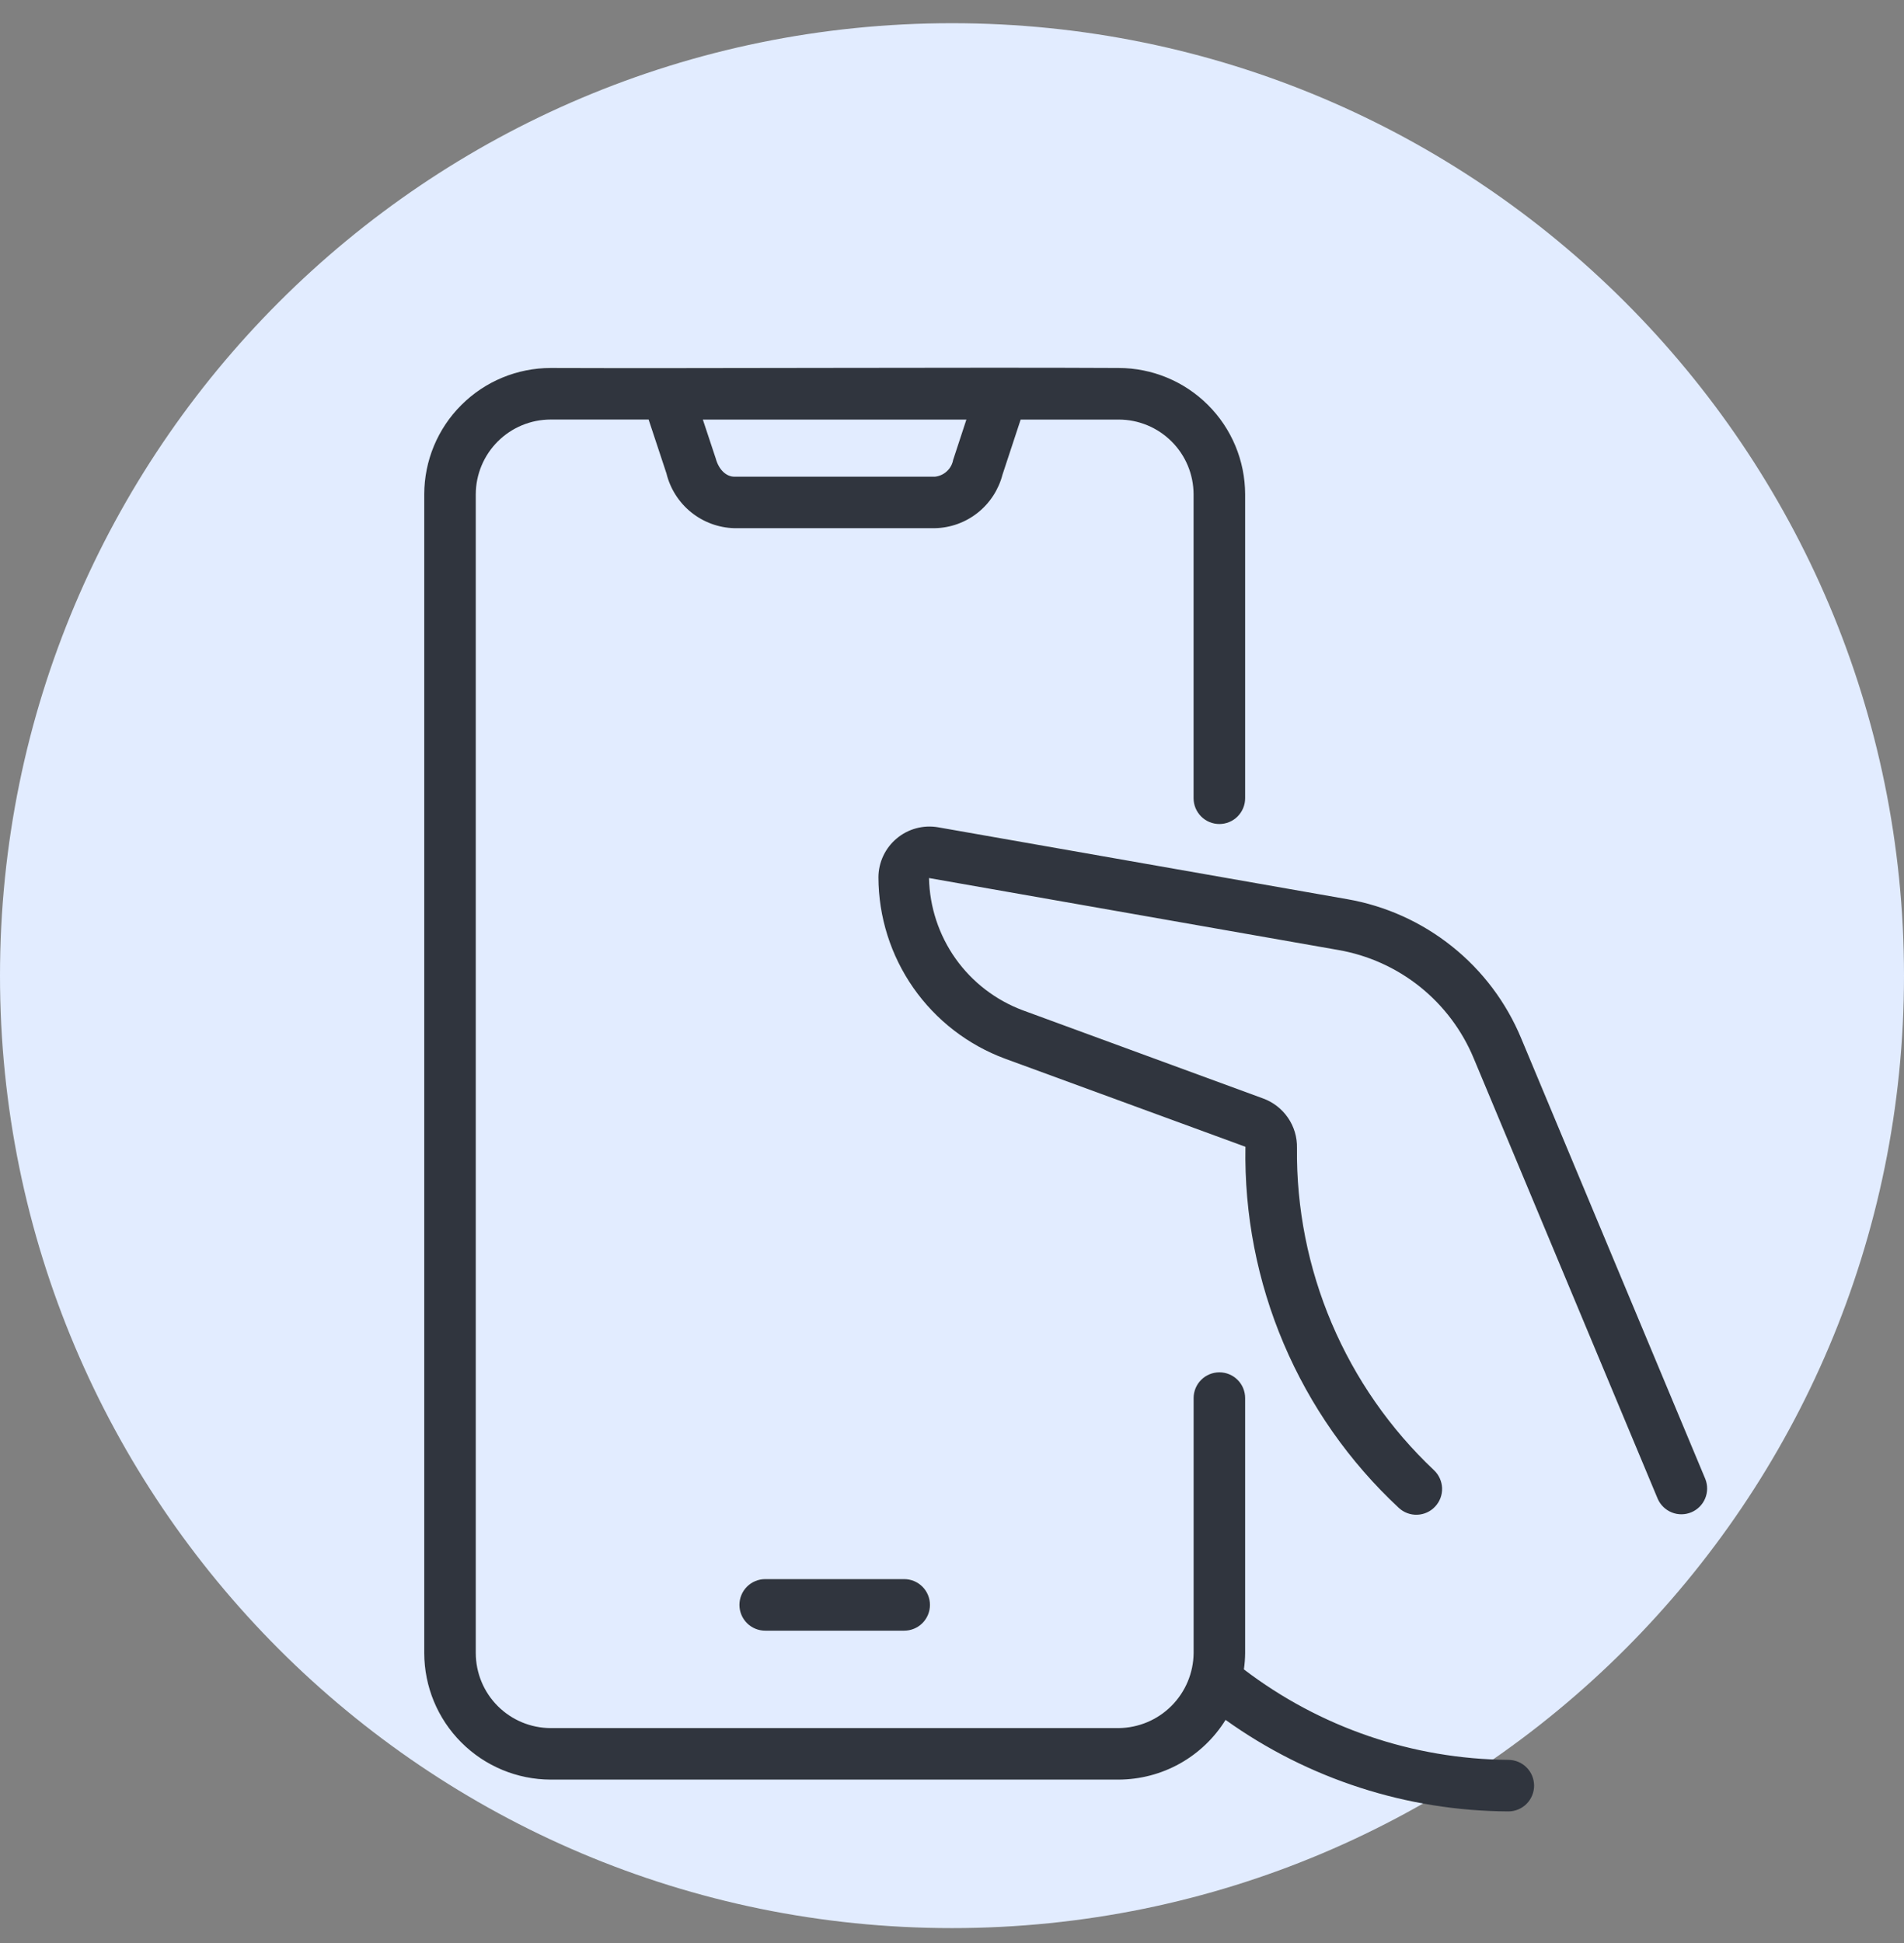 <svg width="50" height="51" viewBox="0 0 50 51" fill="none" xmlns="http://www.w3.org/2000/svg">
<rect x="0" y="0" width="50" height="51" fill="#808080" stroke="none"/>
<path d="M25 50.609C38.807 50.609 50 39.416 50 25.609C50 11.802 38.807 0.609 25 0.609C11.193 0.609 0 11.802 0 25.609C0 39.416 11.193 50.609 25 50.609Z" fill="#E2ECFF"/>
<path d="M20.095 42.802H23.744C23.924 42.802 24.096 42.731 24.223 42.604C24.35 42.477 24.421 42.305 24.421 42.126C24.421 41.946 24.35 41.774 24.223 41.647C24.096 41.52 23.924 41.449 23.744 41.449H20.095C19.915 41.449 19.743 41.52 19.616 41.647C19.489 41.774 19.418 41.946 19.418 42.126C19.418 42.305 19.489 42.477 19.616 42.604C19.743 42.731 19.916 42.802 20.095 42.802ZM44.783 38.822L39.948 27.256C39.556 26.311 38.931 25.48 38.131 24.842C37.332 24.203 36.385 23.776 35.376 23.601L24.631 21.714C24.44 21.682 24.244 21.691 24.056 21.742C23.869 21.793 23.695 21.884 23.547 22.009C23.398 22.133 23.278 22.289 23.195 22.465C23.113 22.64 23.069 22.831 23.068 23.025C23.07 24.064 23.39 25.077 23.985 25.929C24.58 26.78 25.421 27.429 26.395 27.789L32.706 30.101C32.674 31.874 33.016 33.635 33.71 35.268C34.404 36.901 35.433 38.369 36.732 39.578C36.863 39.7 37.038 39.766 37.217 39.759C37.396 39.753 37.566 39.676 37.688 39.544C37.811 39.413 37.876 39.239 37.87 39.059C37.863 38.88 37.786 38.71 37.655 38.588C36.504 37.503 35.591 36.191 34.972 34.735C34.353 33.279 34.042 31.711 34.059 30.13C34.065 29.847 33.982 29.57 33.822 29.338C33.662 29.105 33.433 28.928 33.168 28.832L26.861 26.519C26.15 26.254 25.534 25.782 25.094 25.163C24.655 24.543 24.412 23.806 24.396 23.047L35.142 24.935C35.926 25.071 36.664 25.402 37.286 25.899C37.908 26.396 38.394 27.042 38.7 27.778L43.534 39.344C43.606 39.506 43.738 39.633 43.903 39.699C44.067 39.765 44.251 39.763 44.414 39.695C44.578 39.627 44.708 39.497 44.777 39.334C44.846 39.171 44.848 38.987 44.783 38.822Z" fill="#30353E"/>
<path d="M39.607 46.193C37.097 46.174 34.661 45.34 32.665 43.818C32.686 43.676 32.697 43.533 32.698 43.389V36.697C32.698 36.518 32.627 36.346 32.5 36.219C32.373 36.092 32.201 36.021 32.022 36.021C31.842 36.021 31.67 36.092 31.543 36.219C31.416 36.346 31.345 36.518 31.345 36.697V43.39C31.34 43.91 31.131 44.408 30.763 44.777C30.395 45.145 29.897 45.354 29.376 45.359H14.462C13.94 45.358 13.44 45.15 13.071 44.781C12.702 44.412 12.495 43.912 12.494 43.39V12.974C12.495 12.453 12.704 11.954 13.073 11.586C13.442 11.218 13.942 11.012 14.463 11.012H17.033L17.5 12.422C17.598 12.825 17.826 13.184 18.148 13.445C18.47 13.705 18.869 13.853 19.284 13.864H24.553C24.961 13.855 25.355 13.713 25.675 13.459C25.995 13.205 26.223 12.854 26.326 12.459L26.803 11.013H29.375C29.896 11.012 30.396 11.219 30.765 11.586C31.135 11.954 31.343 12.453 31.344 12.974V20.952C31.344 21.132 31.416 21.304 31.543 21.431C31.669 21.558 31.842 21.629 32.021 21.629C32.2 21.629 32.373 21.558 32.499 21.431C32.626 21.304 32.698 21.132 32.698 20.952V12.974C32.696 12.094 32.345 11.251 31.722 10.63C31.099 10.008 30.255 9.659 29.375 9.659C25.62 9.638 18.179 9.674 14.463 9.659C13.583 9.659 12.739 10.008 12.116 10.63C11.493 11.251 11.142 12.094 11.141 12.974V43.388C11.142 44.269 11.492 45.114 12.115 45.736C12.738 46.359 13.582 46.71 14.463 46.711H29.375C29.938 46.709 30.491 46.565 30.982 46.291C31.473 46.017 31.887 45.622 32.184 45.144C34.351 46.695 36.946 47.534 39.611 47.546C39.791 47.546 39.963 47.474 40.089 47.347C40.216 47.219 40.286 47.047 40.286 46.868C40.285 46.688 40.214 46.516 40.086 46.39C39.959 46.263 39.787 46.193 39.607 46.193ZM25.03 12.072C25.009 12.187 24.951 12.292 24.864 12.371C24.779 12.45 24.669 12.5 24.553 12.512H19.284C19.073 12.512 18.876 12.331 18.796 12.035L18.457 11.013H25.378L25.03 12.072Z" fill="#30353E"/>
</svg>
